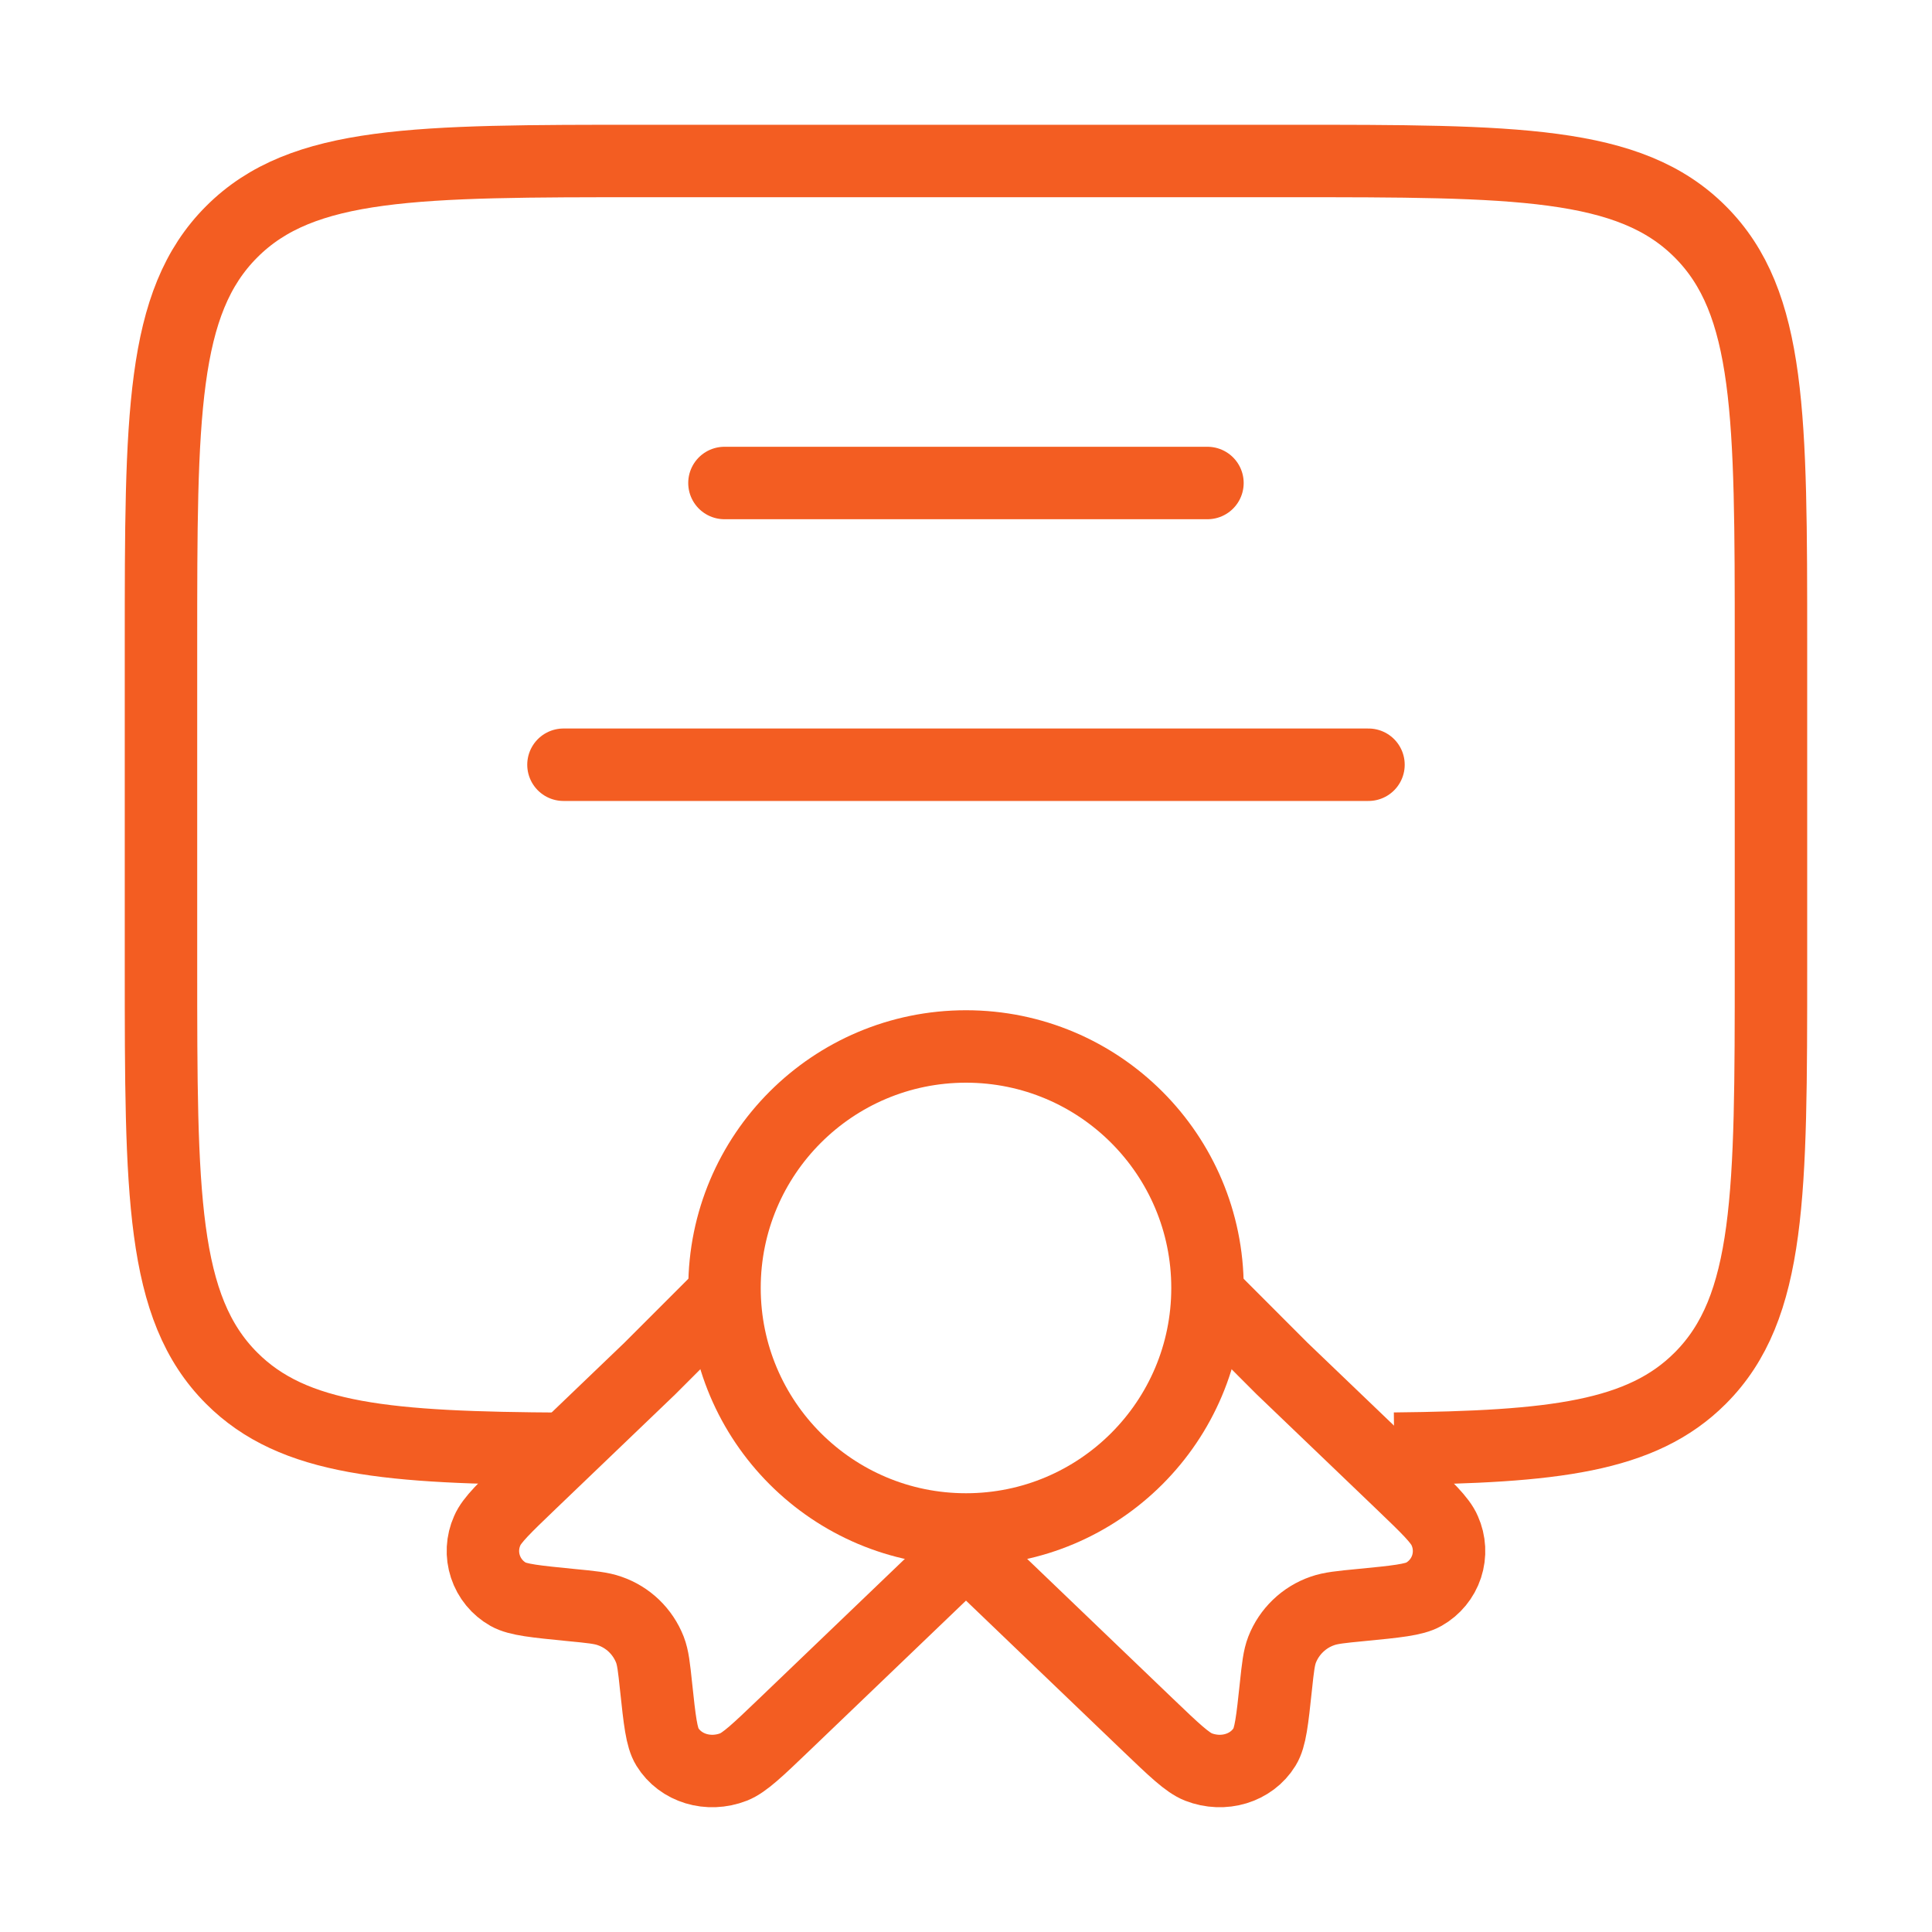 <svg width="40" height="40" viewBox="0 0 40 40" fill="none" xmlns="http://www.w3.org/2000/svg">
<g id="solar:diploma-linear">
<g id="Group">
<path id="Vector" d="M20 31.666C22.761 31.666 25 29.427 25 26.666C25 23.905 22.761 21.666 20 21.666C17.239 21.666 15 23.905 15 26.666C15 29.427 17.239 31.666 20 31.666Z" stroke="#F35D22" stroke-width="1.5"/>
<path id="Vector_2" d="M15.188 26.6L13.455 28.333L10.991 30.695C10.451 31.213 10.181 31.471 10.088 31.691C9.983 31.925 9.969 32.19 10.05 32.434C10.13 32.677 10.298 32.882 10.521 33.008C10.725 33.123 11.093 33.158 11.826 33.231C12.24 33.271 12.448 33.291 12.621 33.353C12.81 33.418 12.982 33.523 13.126 33.661C13.27 33.8 13.382 33.967 13.455 34.153C13.52 34.32 13.541 34.518 13.583 34.916C13.658 35.62 13.696 35.971 13.816 36.166C14.09 36.611 14.668 36.786 15.19 36.583C15.418 36.491 15.688 36.233 16.228 35.716L20 32.1L23.771 35.716C24.311 36.233 24.581 36.491 24.81 36.583C25.331 36.786 25.91 36.611 26.183 36.166C26.303 35.971 26.341 35.62 26.416 34.916C26.458 34.518 26.48 34.32 26.545 34.153C26.618 33.967 26.73 33.8 26.874 33.662C27.018 33.523 27.19 33.418 27.378 33.353C27.553 33.291 27.76 33.271 28.173 33.231C28.906 33.16 29.275 33.123 29.478 33.008C29.701 32.882 29.87 32.677 29.95 32.434C30.03 32.19 30.016 31.925 29.911 31.691C29.818 31.471 29.548 31.213 29.008 30.695L26.543 28.333L25 26.788" stroke="#F35D22" stroke-width="1.5"/>
<path id="Vector_3" d="M28.866 29.993C32.153 29.958 33.986 29.751 35.201 28.535C36.666 27.071 36.666 24.713 36.666 20V13.333C36.666 8.62 36.666 6.261 35.201 4.798C33.738 3.333 31.38 3.333 26.666 3.333H13.333C8.62 3.333 6.261 3.333 4.798 4.798C3.333 6.261 3.333 8.62 3.333 13.333V20C3.333 24.713 3.333 27.071 4.798 28.535C6.078 29.816 8.041 29.976 11.666 29.996" stroke="#F35D22" stroke-width="1.5"/>
<path id="Vector_4" d="M14.999 10H24.999M11.666 15.833H28.333" stroke="#F35D22" stroke-width="1.5" stroke-linecap="round"/>
</g>
</g>
</svg>
